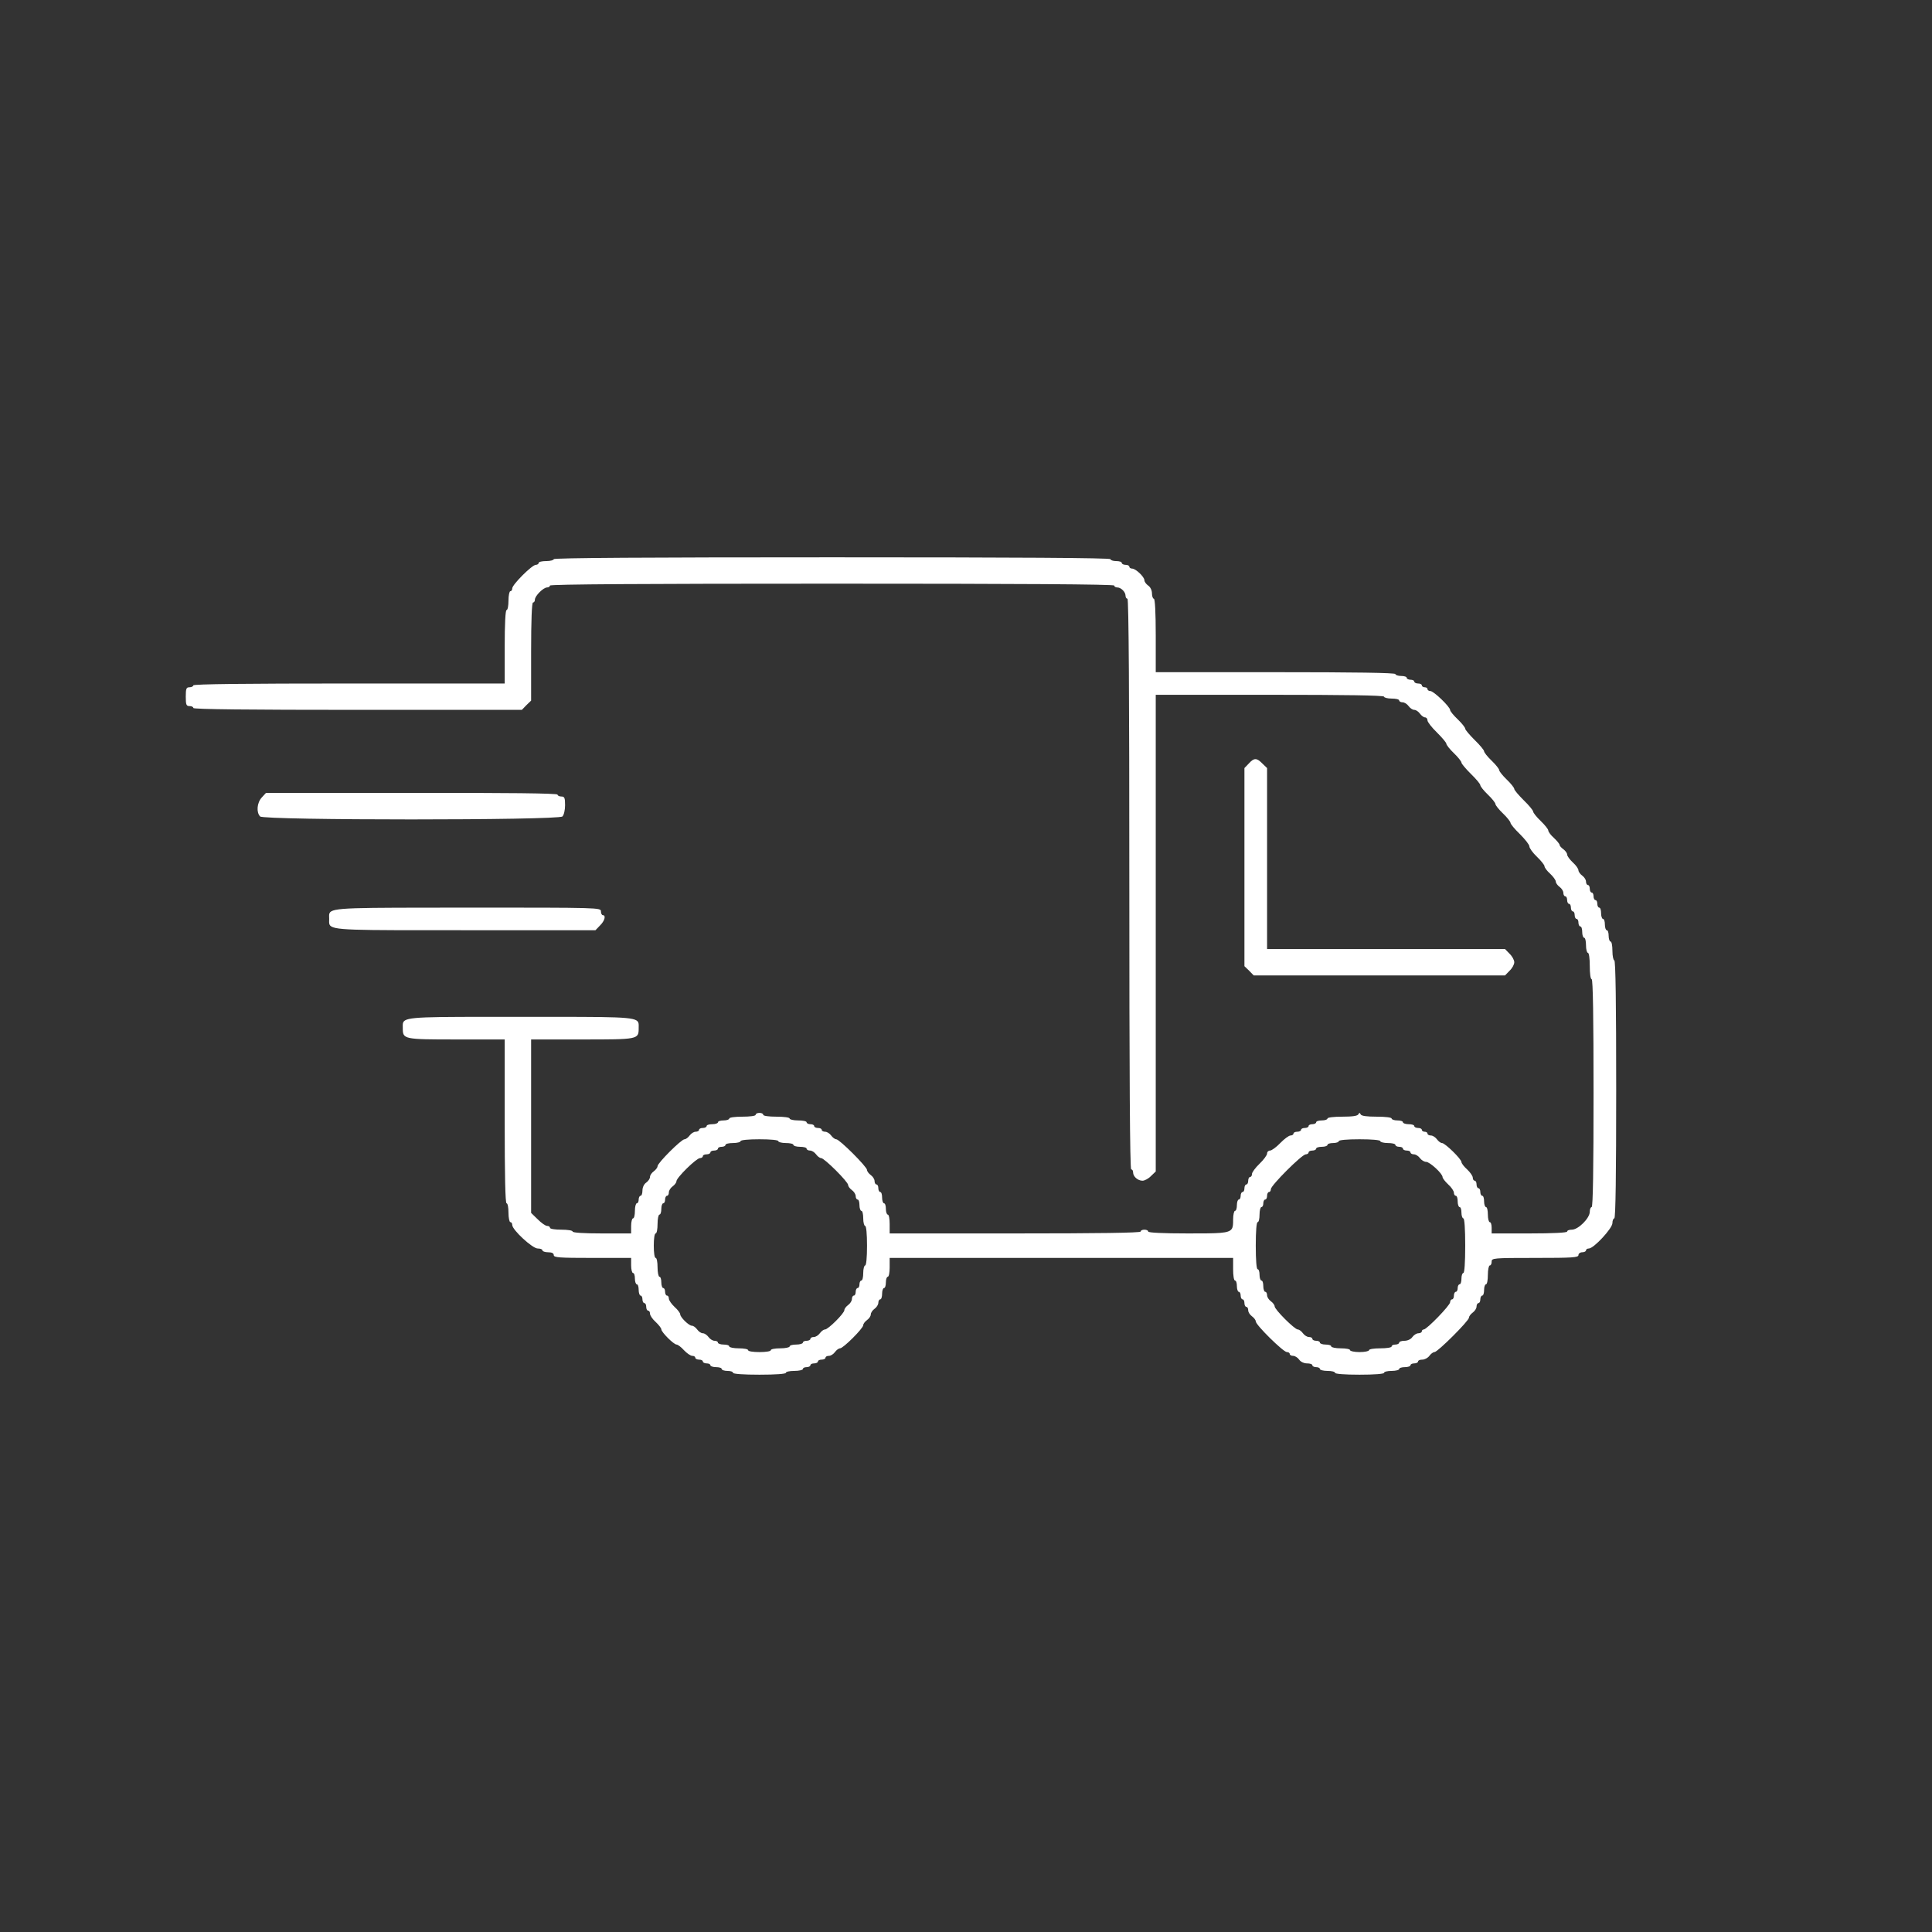 <svg width="104" height="104" viewBox="0 0 104 104" fill="none" xmlns="http://www.w3.org/2000/svg">
<rect x="0" y="0" width="104" height="104" fill="#333333" stroke="none"/>
<path fill-rule="evenodd" clip-rule="evenodd" d="M60.081 30.203C59.918 30.203 59.776 30.152 59.776 30.101C59.776 30.03 54.717 30 44.792 30C34.867 30 29.809 30.03 29.809 30.101C29.809 30.152 29.626 30.203 29.402 30.203C29.179 30.203 28.996 30.243 28.996 30.304C28.996 30.355 28.925 30.405 28.844 30.405C28.64 30.405 27.574 31.47 27.574 31.673C27.574 31.754 27.533 31.825 27.472 31.825C27.422 31.825 27.371 32.048 27.371 32.332C27.371 32.605 27.33 32.839 27.269 32.839C27.208 32.839 27.168 33.569 27.168 34.816V36.793H18.787C13.271 36.793 10.406 36.823 10.406 36.894C10.406 36.945 10.315 36.995 10.203 36.995C10.03 36.995 10 37.066 10 37.502C10 37.938 10.03 38.009 10.203 38.009C10.315 38.009 10.406 38.05 10.406 38.111C10.406 38.182 13.423 38.212 19.244 38.212H28.092L28.336 37.959L28.59 37.715V35.069C28.59 33.376 28.63 32.433 28.691 32.433C28.752 32.433 28.793 32.362 28.793 32.281C28.793 32.078 29.25 31.622 29.453 31.622C29.534 31.622 29.605 31.571 29.605 31.521C29.605 31.45 34.736 31.419 44.792 31.419C54.849 31.419 59.979 31.45 59.979 31.521C59.979 31.571 60.05 31.622 60.141 31.622C60.345 31.622 60.588 31.865 60.588 32.068C60.588 32.159 60.639 32.23 60.69 32.23C60.761 32.23 60.792 37.421 60.792 47.59C60.792 57.758 60.822 62.949 60.893 62.949C60.954 62.949 60.995 63.02 60.995 63.111C60.995 63.335 61.249 63.558 61.503 63.558C61.614 63.558 61.828 63.446 61.96 63.304L62.214 63.061V37.401H68.359C72.392 37.401 74.505 37.431 74.505 37.502C74.505 37.553 74.688 37.604 74.912 37.604C75.135 37.604 75.318 37.644 75.318 37.705C75.318 37.756 75.399 37.806 75.501 37.806C75.602 37.806 75.745 37.898 75.826 38.009C75.907 38.121 76.039 38.212 76.131 38.212C76.222 38.212 76.354 38.303 76.435 38.415C76.517 38.526 76.638 38.617 76.71 38.617C76.781 38.617 76.842 38.688 76.842 38.78C76.842 38.861 77.065 39.155 77.35 39.429C77.624 39.702 77.858 39.976 77.858 40.037C77.858 40.098 78.04 40.331 78.264 40.544C78.487 40.757 78.67 40.99 78.67 41.051C78.67 41.111 78.904 41.385 79.178 41.659C79.463 41.933 79.686 42.206 79.686 42.267C79.686 42.328 79.869 42.561 80.092 42.774C80.316 42.987 80.499 43.22 80.499 43.281C80.499 43.342 80.681 43.575 80.905 43.788C81.129 44.001 81.311 44.234 81.311 44.295C81.311 44.356 81.535 44.63 81.819 44.903C82.094 45.177 82.327 45.471 82.327 45.562C82.327 45.654 82.51 45.907 82.734 46.12C82.957 46.333 83.14 46.566 83.14 46.627C83.14 46.698 83.272 46.88 83.445 47.032C83.607 47.184 83.749 47.377 83.749 47.458C83.749 47.529 83.841 47.661 83.953 47.742C84.064 47.823 84.156 47.965 84.156 48.066C84.156 48.168 84.207 48.249 84.257 48.249C84.318 48.249 84.359 48.34 84.359 48.452C84.359 48.563 84.41 48.654 84.46 48.654C84.521 48.654 84.562 48.746 84.562 48.857C84.562 48.969 84.613 49.06 84.664 49.06C84.725 49.06 84.765 49.151 84.765 49.263C84.765 49.374 84.816 49.465 84.867 49.465C84.928 49.465 84.968 49.557 84.968 49.668C84.968 49.78 85.019 49.871 85.07 49.871C85.131 49.871 85.171 50.003 85.171 50.175C85.171 50.337 85.222 50.479 85.273 50.479C85.334 50.479 85.375 50.662 85.375 50.885C85.375 51.108 85.425 51.29 85.476 51.29C85.537 51.29 85.578 51.594 85.578 52C85.578 52.406 85.618 52.71 85.679 52.71C85.751 52.71 85.781 54.818 85.781 58.843C85.781 62.868 85.751 64.977 85.679 64.977C85.629 64.977 85.578 65.088 85.578 65.23C85.578 65.575 84.958 66.194 84.613 66.194C84.471 66.194 84.359 66.234 84.359 66.295C84.359 66.356 83.617 66.396 82.327 66.396H80.296V66.092C80.296 65.92 80.255 65.788 80.194 65.788C80.143 65.788 80.092 65.606 80.092 65.382C80.092 65.159 80.052 64.977 79.991 64.977C79.94 64.977 79.889 64.835 79.889 64.673C79.889 64.501 79.849 64.369 79.788 64.369C79.737 64.369 79.686 64.277 79.686 64.166C79.686 64.054 79.645 63.963 79.584 63.963C79.534 63.963 79.483 63.872 79.483 63.76C79.483 63.649 79.442 63.558 79.381 63.558C79.331 63.558 79.28 63.487 79.28 63.395C79.28 63.304 79.138 63.101 78.975 62.949C78.802 62.797 78.67 62.615 78.67 62.554C78.67 62.392 77.786 61.53 77.624 61.53C77.553 61.53 77.431 61.439 77.35 61.327C77.268 61.216 77.126 61.124 77.025 61.124C76.923 61.124 76.842 61.074 76.842 61.023C76.842 60.962 76.771 60.922 76.689 60.922C76.608 60.922 76.537 60.871 76.537 60.82C76.537 60.759 76.445 60.719 76.334 60.719C76.222 60.719 76.131 60.668 76.131 60.617C76.131 60.557 75.999 60.516 75.826 60.516C75.663 60.516 75.521 60.465 75.521 60.415C75.521 60.354 75.389 60.313 75.216 60.313C75.054 60.313 74.912 60.263 74.912 60.212C74.912 60.151 74.576 60.111 74.109 60.111C73.561 60.111 73.286 60.07 73.246 59.989C73.195 59.888 73.174 59.888 73.124 59.979C73.083 60.07 72.809 60.111 72.26 60.111C71.793 60.111 71.458 60.151 71.458 60.212C71.458 60.263 71.326 60.313 71.153 60.313C70.99 60.313 70.848 60.354 70.848 60.415C70.848 60.465 70.757 60.516 70.645 60.516C70.533 60.516 70.442 60.557 70.442 60.617C70.442 60.668 70.35 60.719 70.239 60.719C70.127 60.719 70.036 60.759 70.036 60.82C70.036 60.871 69.944 60.922 69.832 60.922C69.721 60.922 69.629 60.962 69.629 61.023C69.629 61.074 69.558 61.124 69.467 61.124C69.385 61.124 69.132 61.307 68.918 61.53C68.705 61.753 68.451 61.935 68.37 61.935C68.278 61.935 68.207 62.006 68.207 62.098C68.207 62.179 68.024 62.432 67.801 62.645C67.577 62.858 67.394 63.111 67.394 63.193C67.394 63.284 67.354 63.355 67.293 63.355C67.242 63.355 67.191 63.446 67.191 63.558C67.191 63.669 67.151 63.76 67.09 63.76C67.039 63.76 66.988 63.852 66.988 63.963C66.988 64.075 66.948 64.166 66.886 64.166C66.836 64.166 66.785 64.257 66.785 64.369C66.785 64.48 66.744 64.571 66.683 64.571C66.633 64.571 66.582 64.703 66.582 64.876C66.582 65.038 66.541 65.18 66.48 65.18C66.429 65.18 66.379 65.393 66.379 65.646C66.379 65.882 66.379 66.043 66.303 66.154C66.139 66.396 65.616 66.396 63.951 66.396C62.59 66.396 61.807 66.356 61.807 66.295C61.807 66.234 61.716 66.194 61.604 66.194C61.492 66.194 61.401 66.234 61.401 66.295C61.401 66.366 59.085 66.396 54.646 66.396H47.891V65.889C47.891 65.606 47.85 65.382 47.789 65.382C47.738 65.382 47.687 65.241 47.687 65.078C47.687 64.906 47.647 64.774 47.586 64.774C47.535 64.774 47.484 64.632 47.484 64.47C47.484 64.298 47.444 64.166 47.383 64.166C47.332 64.166 47.281 64.075 47.281 63.963C47.281 63.852 47.24 63.76 47.179 63.76C47.129 63.76 47.078 63.679 47.078 63.578C47.078 63.477 46.986 63.335 46.875 63.254C46.763 63.172 46.672 63.051 46.672 62.98C46.672 62.807 45.188 61.327 45.016 61.327C44.945 61.327 44.823 61.236 44.741 61.124C44.66 61.013 44.518 60.922 44.416 60.922C44.315 60.922 44.233 60.871 44.233 60.82C44.233 60.759 44.142 60.719 44.03 60.719C43.919 60.719 43.827 60.668 43.827 60.617C43.827 60.557 43.736 60.516 43.624 60.516C43.512 60.516 43.421 60.465 43.421 60.415C43.421 60.354 43.218 60.313 42.964 60.313C42.71 60.313 42.507 60.263 42.507 60.212C42.507 60.151 42.202 60.111 41.795 60.111C41.389 60.111 41.084 60.07 41.084 60.009C41.084 59.948 40.993 59.908 40.881 59.908C40.77 59.908 40.678 59.948 40.678 60.009C40.678 60.07 40.373 60.111 39.967 60.111C39.561 60.111 39.256 60.151 39.256 60.212C39.256 60.263 39.124 60.313 38.951 60.313C38.789 60.313 38.646 60.354 38.646 60.415C38.646 60.465 38.514 60.516 38.342 60.516C38.179 60.516 38.037 60.557 38.037 60.617C38.037 60.668 37.946 60.719 37.834 60.719C37.722 60.719 37.631 60.759 37.631 60.82C37.631 60.871 37.549 60.922 37.448 60.922C37.346 60.922 37.204 61.013 37.123 61.124C37.041 61.236 36.919 61.327 36.848 61.327C36.676 61.327 35.396 62.605 35.396 62.777C35.396 62.848 35.304 62.97 35.193 63.051C35.081 63.132 34.989 63.264 34.989 63.355C34.989 63.446 34.898 63.578 34.786 63.659C34.664 63.74 34.583 63.923 34.583 64.085C34.583 64.237 34.542 64.369 34.481 64.369C34.431 64.369 34.38 64.46 34.38 64.571C34.38 64.683 34.339 64.774 34.278 64.774C34.228 64.774 34.177 64.957 34.177 65.18C34.177 65.403 34.136 65.585 34.075 65.585C34.024 65.585 33.974 65.768 33.974 65.991V66.396H32.399C31.414 66.396 30.825 66.356 30.825 66.295C30.825 66.234 30.55 66.194 30.215 66.194C29.88 66.194 29.605 66.153 29.605 66.092C29.605 66.031 29.534 65.991 29.453 65.991C29.362 65.991 29.138 65.829 28.945 65.636L28.59 65.291V55.954H31.343C34.36 55.954 34.38 55.954 34.38 55.346C34.38 55.216 34.392 55.114 34.356 55.033C34.214 54.718 33.326 54.737 28.031 54.737C22.736 54.737 21.848 54.718 21.706 55.033C21.67 55.114 21.682 55.216 21.682 55.346C21.682 55.944 21.712 55.954 24.567 55.954H27.168V60.364C27.168 63.233 27.198 64.774 27.269 64.774C27.33 64.774 27.371 64.997 27.371 65.281C27.371 65.555 27.422 65.788 27.472 65.788C27.533 65.788 27.574 65.859 27.574 65.94C27.574 66.204 28.661 67.207 28.945 67.207C29.087 67.207 29.199 67.248 29.199 67.309C29.199 67.359 29.341 67.41 29.504 67.41C29.707 67.41 29.809 67.461 29.809 67.562C29.809 67.694 30.103 67.714 31.891 67.714H33.974V68.12C33.974 68.343 34.024 68.525 34.075 68.525C34.136 68.525 34.177 68.657 34.177 68.829C34.177 68.992 34.228 69.134 34.278 69.134C34.339 69.134 34.38 69.265 34.38 69.438C34.38 69.6 34.431 69.742 34.481 69.742C34.542 69.742 34.583 69.833 34.583 69.945C34.583 70.056 34.634 70.147 34.685 70.147C34.746 70.147 34.786 70.239 34.786 70.35C34.786 70.462 34.837 70.553 34.888 70.553C34.949 70.553 34.989 70.624 34.989 70.715C34.989 70.806 35.121 71.009 35.294 71.161C35.457 71.313 35.599 71.496 35.599 71.557C35.599 71.709 36.269 72.378 36.422 72.378C36.483 72.378 36.666 72.51 36.818 72.682C36.97 72.844 37.173 72.986 37.265 72.986C37.356 72.986 37.427 73.027 37.427 73.088C37.427 73.138 37.519 73.189 37.631 73.189C37.742 73.189 37.834 73.23 37.834 73.29C37.834 73.341 37.925 73.392 38.037 73.392C38.149 73.392 38.24 73.432 38.24 73.493C38.24 73.544 38.382 73.594 38.545 73.594C38.718 73.594 38.85 73.635 38.85 73.696C38.85 73.746 38.992 73.797 39.154 73.797C39.327 73.797 39.459 73.838 39.459 73.899C39.459 73.959 39.998 74 40.881 74C41.765 74 42.303 73.959 42.303 73.899C42.303 73.838 42.507 73.797 42.761 73.797C43.014 73.797 43.218 73.746 43.218 73.696C43.218 73.635 43.309 73.594 43.421 73.594C43.533 73.594 43.624 73.544 43.624 73.493C43.624 73.432 43.715 73.392 43.827 73.392C43.939 73.392 44.03 73.341 44.03 73.29C44.03 73.23 44.122 73.189 44.233 73.189C44.345 73.189 44.437 73.138 44.437 73.088C44.437 73.027 44.518 72.986 44.62 72.986C44.721 72.986 44.863 72.895 44.945 72.783C45.026 72.672 45.148 72.581 45.219 72.581C45.392 72.581 46.468 71.506 46.468 71.334C46.468 71.263 46.56 71.141 46.672 71.06C46.783 70.979 46.875 70.847 46.875 70.756C46.875 70.665 46.966 70.533 47.078 70.452C47.19 70.371 47.281 70.229 47.281 70.127C47.281 70.026 47.332 69.945 47.383 69.945C47.444 69.945 47.484 69.803 47.484 69.641C47.484 69.468 47.535 69.336 47.586 69.336C47.647 69.336 47.687 69.195 47.687 69.032C47.687 68.86 47.738 68.728 47.789 68.728C47.85 68.728 47.891 68.495 47.891 68.221V67.714H66.379V68.323C66.379 68.657 66.419 68.931 66.48 68.931C66.541 68.931 66.582 69.063 66.582 69.235C66.582 69.397 66.633 69.539 66.683 69.539C66.744 69.539 66.785 69.63 66.785 69.742C66.785 69.853 66.836 69.945 66.886 69.945C66.948 69.945 66.988 70.036 66.988 70.147C66.988 70.259 67.039 70.35 67.09 70.35C67.151 70.35 67.191 70.431 67.191 70.533C67.191 70.634 67.283 70.776 67.394 70.857C67.506 70.938 67.598 71.06 67.598 71.131C67.598 71.323 69.081 72.783 69.274 72.783C69.355 72.783 69.426 72.824 69.426 72.885C69.426 72.936 69.507 72.986 69.609 72.986C69.71 72.986 69.853 73.077 69.934 73.189C70.015 73.311 70.198 73.392 70.361 73.392C70.513 73.392 70.645 73.432 70.645 73.493C70.645 73.544 70.737 73.594 70.848 73.594C70.96 73.594 71.052 73.635 71.052 73.696C71.052 73.746 71.234 73.797 71.458 73.797C71.681 73.797 71.864 73.838 71.864 73.899C71.864 73.959 72.372 74 73.185 74C73.997 74 74.505 73.959 74.505 73.899C74.505 73.838 74.688 73.797 74.912 73.797C75.135 73.797 75.318 73.746 75.318 73.696C75.318 73.635 75.46 73.594 75.623 73.594C75.795 73.594 75.927 73.544 75.927 73.493C75.927 73.432 76.019 73.392 76.131 73.392C76.242 73.392 76.334 73.341 76.334 73.29C76.334 73.23 76.435 73.189 76.567 73.189C76.689 73.189 76.862 73.098 76.943 72.986C77.025 72.875 77.146 72.783 77.218 72.783C77.39 72.783 79.076 71.1 79.076 70.928C79.076 70.857 79.168 70.736 79.28 70.654C79.391 70.573 79.483 70.431 79.483 70.33C79.483 70.229 79.534 70.147 79.584 70.147C79.645 70.147 79.686 70.056 79.686 69.945C79.686 69.833 79.737 69.742 79.788 69.742C79.849 69.742 79.889 69.6 79.889 69.438C79.889 69.265 79.94 69.134 79.991 69.134C80.052 69.134 80.092 68.9 80.092 68.627C80.092 68.343 80.143 68.12 80.194 68.12C80.255 68.12 80.296 68.029 80.296 67.917C80.296 67.724 80.367 67.714 82.632 67.714C84.643 67.714 84.968 67.694 84.968 67.562C84.968 67.481 85.06 67.41 85.171 67.41C85.283 67.41 85.375 67.359 85.375 67.309C85.375 67.248 85.446 67.207 85.527 67.207C85.791 67.207 86.797 66.123 86.797 65.839C86.797 65.697 86.848 65.585 86.898 65.585C86.969 65.585 87 63.203 87 58.641C87 54.078 86.969 51.696 86.898 51.696C86.848 51.696 86.797 51.463 86.797 51.189C86.797 50.905 86.756 50.682 86.695 50.682C86.644 50.682 86.594 50.54 86.594 50.378C86.594 50.206 86.553 50.074 86.492 50.074C86.441 50.074 86.391 49.932 86.391 49.77C86.391 49.597 86.35 49.465 86.289 49.465C86.238 49.465 86.187 49.324 86.187 49.161C86.187 48.989 86.147 48.857 86.086 48.857C86.035 48.857 85.984 48.766 85.984 48.654C85.984 48.543 85.944 48.452 85.883 48.452C85.832 48.452 85.781 48.36 85.781 48.249C85.781 48.137 85.74 48.046 85.679 48.046C85.629 48.046 85.578 47.955 85.578 47.843C85.578 47.732 85.537 47.641 85.476 47.641C85.425 47.641 85.375 47.559 85.375 47.458C85.375 47.357 85.283 47.215 85.171 47.134C85.06 47.053 84.968 46.921 84.968 46.85C84.968 46.769 84.836 46.576 84.664 46.424C84.501 46.272 84.359 46.079 84.359 45.998C84.359 45.927 84.267 45.795 84.156 45.714C84.044 45.633 83.953 45.532 83.953 45.481C83.953 45.43 83.81 45.258 83.648 45.106C83.475 44.954 83.343 44.771 83.343 44.7C83.343 44.64 83.16 44.407 82.937 44.194C82.713 43.981 82.53 43.748 82.53 43.687C82.53 43.626 82.307 43.352 82.022 43.078C81.748 42.805 81.514 42.531 81.514 42.47C81.514 42.409 81.332 42.176 81.108 41.963C80.885 41.75 80.702 41.517 80.702 41.456C80.702 41.395 80.519 41.162 80.296 40.949C80.072 40.736 79.889 40.503 79.889 40.442C79.889 40.382 79.666 40.108 79.381 39.834C79.107 39.56 78.873 39.287 78.873 39.226C78.873 39.165 78.691 38.932 78.467 38.719C78.243 38.506 78.061 38.283 78.061 38.222C78.061 38.05 77.177 37.198 76.994 37.198C76.913 37.198 76.842 37.148 76.842 37.097C76.842 37.036 76.771 36.995 76.689 36.995C76.608 36.995 76.537 36.945 76.537 36.894C76.537 36.833 76.445 36.793 76.334 36.793C76.222 36.793 76.131 36.742 76.131 36.691C76.131 36.63 76.039 36.59 75.927 36.59C75.816 36.59 75.724 36.539 75.724 36.489C75.724 36.428 75.592 36.387 75.419 36.387C75.257 36.387 75.115 36.336 75.115 36.286C75.115 36.215 72.9 36.184 68.664 36.184H62.214V34.207C62.214 32.96 62.173 32.23 62.112 32.23C62.061 32.23 62.011 32.099 62.011 31.947C62.011 31.784 61.929 31.602 61.807 31.521C61.696 31.44 61.604 31.318 61.604 31.237C61.604 31.054 61.137 30.608 60.944 30.608C60.863 30.608 60.792 30.558 60.792 30.507C60.792 30.446 60.7 30.405 60.588 30.405C60.477 30.405 60.385 30.355 60.385 30.304C60.385 30.243 60.253 30.203 60.081 30.203ZM39.459 61.53C39.683 61.53 39.865 61.479 39.865 61.429C39.865 61.368 40.272 61.327 40.881 61.327C41.491 61.327 41.897 61.368 41.897 61.429C41.897 61.479 42.08 61.53 42.303 61.53C42.527 61.53 42.71 61.571 42.71 61.631C42.71 61.682 42.872 61.733 43.065 61.733C43.258 61.733 43.421 61.773 43.421 61.834C43.421 61.885 43.502 61.935 43.604 61.935C43.705 61.935 43.847 62.027 43.929 62.138C44.01 62.25 44.132 62.341 44.203 62.341C44.376 62.341 45.656 63.618 45.656 63.791C45.656 63.862 45.747 63.983 45.859 64.064C45.971 64.146 46.062 64.288 46.062 64.389C46.062 64.49 46.113 64.571 46.164 64.571C46.224 64.571 46.265 64.703 46.265 64.876C46.265 65.038 46.316 65.18 46.367 65.18C46.428 65.18 46.468 65.362 46.468 65.585C46.468 65.808 46.519 65.991 46.57 65.991C46.631 65.991 46.672 66.417 46.672 67.055C46.672 67.694 46.631 68.12 46.57 68.12C46.519 68.12 46.468 68.302 46.468 68.525C46.468 68.748 46.428 68.931 46.367 68.931C46.316 68.931 46.265 69.022 46.265 69.134C46.265 69.245 46.224 69.336 46.164 69.336C46.113 69.336 46.062 69.428 46.062 69.539C46.062 69.651 46.021 69.742 45.96 69.742C45.91 69.742 45.859 69.823 45.859 69.924C45.859 70.026 45.767 70.168 45.656 70.249C45.544 70.33 45.453 70.452 45.453 70.523C45.453 70.695 44.579 71.567 44.406 71.567C44.335 71.567 44.213 71.658 44.132 71.77C44.051 71.881 43.908 71.972 43.807 71.972C43.705 71.972 43.624 72.013 43.624 72.074C43.624 72.124 43.533 72.175 43.421 72.175C43.309 72.175 43.218 72.216 43.218 72.276C43.218 72.327 43.055 72.378 42.862 72.378C42.669 72.378 42.507 72.418 42.507 72.479C42.507 72.53 42.283 72.581 41.999 72.581C41.724 72.581 41.491 72.621 41.491 72.682C41.491 72.743 41.217 72.783 40.881 72.783C40.546 72.783 40.272 72.743 40.272 72.682C40.272 72.621 40.048 72.581 39.764 72.581C39.49 72.581 39.256 72.53 39.256 72.479C39.256 72.418 39.124 72.378 38.951 72.378C38.789 72.378 38.646 72.327 38.646 72.276C38.646 72.216 38.565 72.175 38.464 72.175C38.362 72.175 38.22 72.084 38.139 71.972C38.057 71.861 37.925 71.77 37.834 71.77C37.742 71.77 37.61 71.678 37.529 71.567C37.448 71.455 37.326 71.364 37.245 71.364C37.082 71.364 36.615 70.908 36.615 70.746C36.615 70.685 36.483 70.502 36.31 70.35C36.148 70.198 36.005 69.995 36.005 69.904C36.005 69.813 35.965 69.742 35.904 69.742C35.853 69.742 35.802 69.651 35.802 69.539C35.802 69.428 35.761 69.336 35.7 69.336C35.65 69.336 35.599 69.195 35.599 69.032C35.599 68.86 35.558 68.728 35.497 68.728C35.447 68.728 35.396 68.495 35.396 68.221C35.396 67.937 35.355 67.714 35.294 67.714C35.233 67.714 35.193 67.43 35.193 67.055C35.193 66.68 35.233 66.396 35.294 66.396C35.355 66.396 35.396 66.163 35.396 65.889C35.396 65.606 35.447 65.382 35.497 65.382C35.558 65.382 35.599 65.241 35.599 65.078C35.599 64.906 35.65 64.774 35.7 64.774C35.761 64.774 35.802 64.683 35.802 64.571C35.802 64.46 35.853 64.369 35.904 64.369C35.965 64.369 36.005 64.288 36.005 64.186C36.005 64.085 36.097 63.943 36.208 63.862C36.32 63.781 36.412 63.659 36.412 63.588C36.412 63.395 37.488 62.341 37.681 62.341C37.763 62.341 37.834 62.29 37.834 62.24C37.834 62.179 37.925 62.138 38.037 62.138C38.149 62.138 38.24 62.088 38.24 62.037C38.24 61.976 38.331 61.935 38.443 61.935C38.555 61.935 38.646 61.885 38.646 61.834C38.646 61.773 38.738 61.733 38.85 61.733C38.961 61.733 39.053 61.682 39.053 61.631C39.053 61.571 39.236 61.53 39.459 61.53ZM71.763 61.53C71.935 61.53 72.067 61.479 72.067 61.429C72.067 61.368 72.504 61.327 73.185 61.327C73.865 61.327 74.302 61.368 74.302 61.429C74.302 61.479 74.485 61.53 74.708 61.53C74.932 61.53 75.115 61.571 75.115 61.631C75.115 61.682 75.206 61.733 75.318 61.733C75.43 61.733 75.521 61.773 75.521 61.834C75.521 61.885 75.612 61.935 75.724 61.935C75.836 61.935 75.927 61.976 75.927 62.037C75.927 62.088 76.009 62.138 76.11 62.138C76.212 62.138 76.354 62.23 76.435 62.341C76.517 62.453 76.669 62.544 76.771 62.544C76.964 62.544 77.654 63.172 77.654 63.365C77.654 63.426 77.797 63.608 77.959 63.76C78.132 63.912 78.264 64.115 78.264 64.207C78.264 64.298 78.315 64.369 78.365 64.369C78.426 64.369 78.467 64.501 78.467 64.673C78.467 64.835 78.518 64.977 78.569 64.977C78.63 64.977 78.67 65.109 78.67 65.281C78.67 65.443 78.721 65.585 78.772 65.585C78.833 65.585 78.873 66.143 78.873 67.055C78.873 67.968 78.833 68.525 78.772 68.525C78.721 68.525 78.67 68.657 78.67 68.829C78.67 68.992 78.63 69.134 78.569 69.134C78.518 69.134 78.467 69.225 78.467 69.336C78.467 69.448 78.426 69.539 78.365 69.539C78.315 69.539 78.264 69.63 78.264 69.742C78.264 69.853 78.223 69.945 78.162 69.945C78.112 69.945 78.061 70.016 78.061 70.097C78.061 70.269 76.801 71.567 76.638 71.567C76.588 71.567 76.537 71.607 76.537 71.668C76.537 71.719 76.456 71.77 76.354 71.77C76.252 71.77 76.11 71.861 76.029 71.972C75.948 72.094 75.765 72.175 75.602 72.175C75.45 72.175 75.318 72.216 75.318 72.276C75.318 72.327 75.227 72.378 75.115 72.378C75.003 72.378 74.912 72.418 74.912 72.479C74.912 72.54 74.637 72.581 74.302 72.581C73.967 72.581 73.693 72.621 73.693 72.682C73.693 72.733 73.469 72.783 73.185 72.783C72.91 72.783 72.677 72.733 72.677 72.682C72.677 72.621 72.453 72.581 72.169 72.581C71.895 72.581 71.661 72.53 71.661 72.479C71.661 72.418 71.529 72.378 71.356 72.378C71.194 72.378 71.052 72.327 71.052 72.276C71.052 72.216 70.96 72.175 70.848 72.175C70.737 72.175 70.645 72.124 70.645 72.074C70.645 72.013 70.564 71.972 70.462 71.972C70.361 71.972 70.219 71.881 70.137 71.77C70.056 71.658 69.934 71.567 69.863 71.567C69.69 71.567 68.614 70.492 68.614 70.32C68.614 70.249 68.522 70.127 68.41 70.046C68.299 69.965 68.207 69.823 68.207 69.722C68.207 69.62 68.166 69.539 68.106 69.539C68.055 69.539 68.004 69.397 68.004 69.235C68.004 69.063 67.963 68.931 67.902 68.931C67.852 68.931 67.801 68.789 67.801 68.627C67.801 68.454 67.76 68.323 67.699 68.323C67.638 68.323 67.598 67.836 67.598 67.055C67.598 66.275 67.638 65.788 67.699 65.788C67.76 65.788 67.801 65.606 67.801 65.382C67.801 65.159 67.852 64.977 67.902 64.977C67.963 64.977 68.004 64.886 68.004 64.774C68.004 64.663 68.055 64.571 68.106 64.571C68.166 64.571 68.207 64.48 68.207 64.369C68.207 64.257 68.258 64.166 68.309 64.166C68.37 64.166 68.41 64.095 68.41 64.014C68.41 63.811 70.086 62.138 70.29 62.138C70.371 62.138 70.442 62.088 70.442 62.037C70.442 61.976 70.533 61.935 70.645 61.935C70.757 61.935 70.848 61.885 70.848 61.834C70.848 61.773 70.99 61.733 71.153 61.733C71.326 61.733 71.458 61.682 71.458 61.631C71.458 61.571 71.6 61.53 71.763 61.53Z" fill="white"/>
<path d="M68.207 41.345L67.953 41.101C67.648 40.787 67.506 40.787 67.222 41.101L66.988 41.345V52.01L67.242 52.254L67.486 52.507H81.017L81.261 52.254C81.403 52.122 81.514 51.919 81.514 51.797C81.514 51.686 81.403 51.473 81.261 51.341L81.017 51.088H68.207V41.345Z" fill="white"/>
<path d="M30.215 42.876C30.103 42.876 30.012 42.825 30.012 42.774C30.012 42.703 27.33 42.673 22.17 42.683H14.317L14.094 42.926C13.83 43.21 13.789 43.727 14.002 43.95C14.226 44.163 30.052 44.163 30.276 43.95C30.357 43.869 30.418 43.605 30.418 43.342C30.418 42.947 30.388 42.876 30.215 42.876Z" fill="white"/>
<path d="M32.45 49.263C32.399 49.263 32.348 49.171 32.348 49.06C32.348 48.857 32.277 48.857 25.166 48.857C18.834 48.865 17.87 48.841 17.736 49.162C17.703 49.24 17.72 49.34 17.72 49.465C17.72 49.59 17.706 49.689 17.739 49.768C17.877 50.093 18.834 50.074 25.034 50.074H32.054L32.297 49.82C32.551 49.577 32.633 49.263 32.45 49.263Z" fill="white"/>
</svg>
